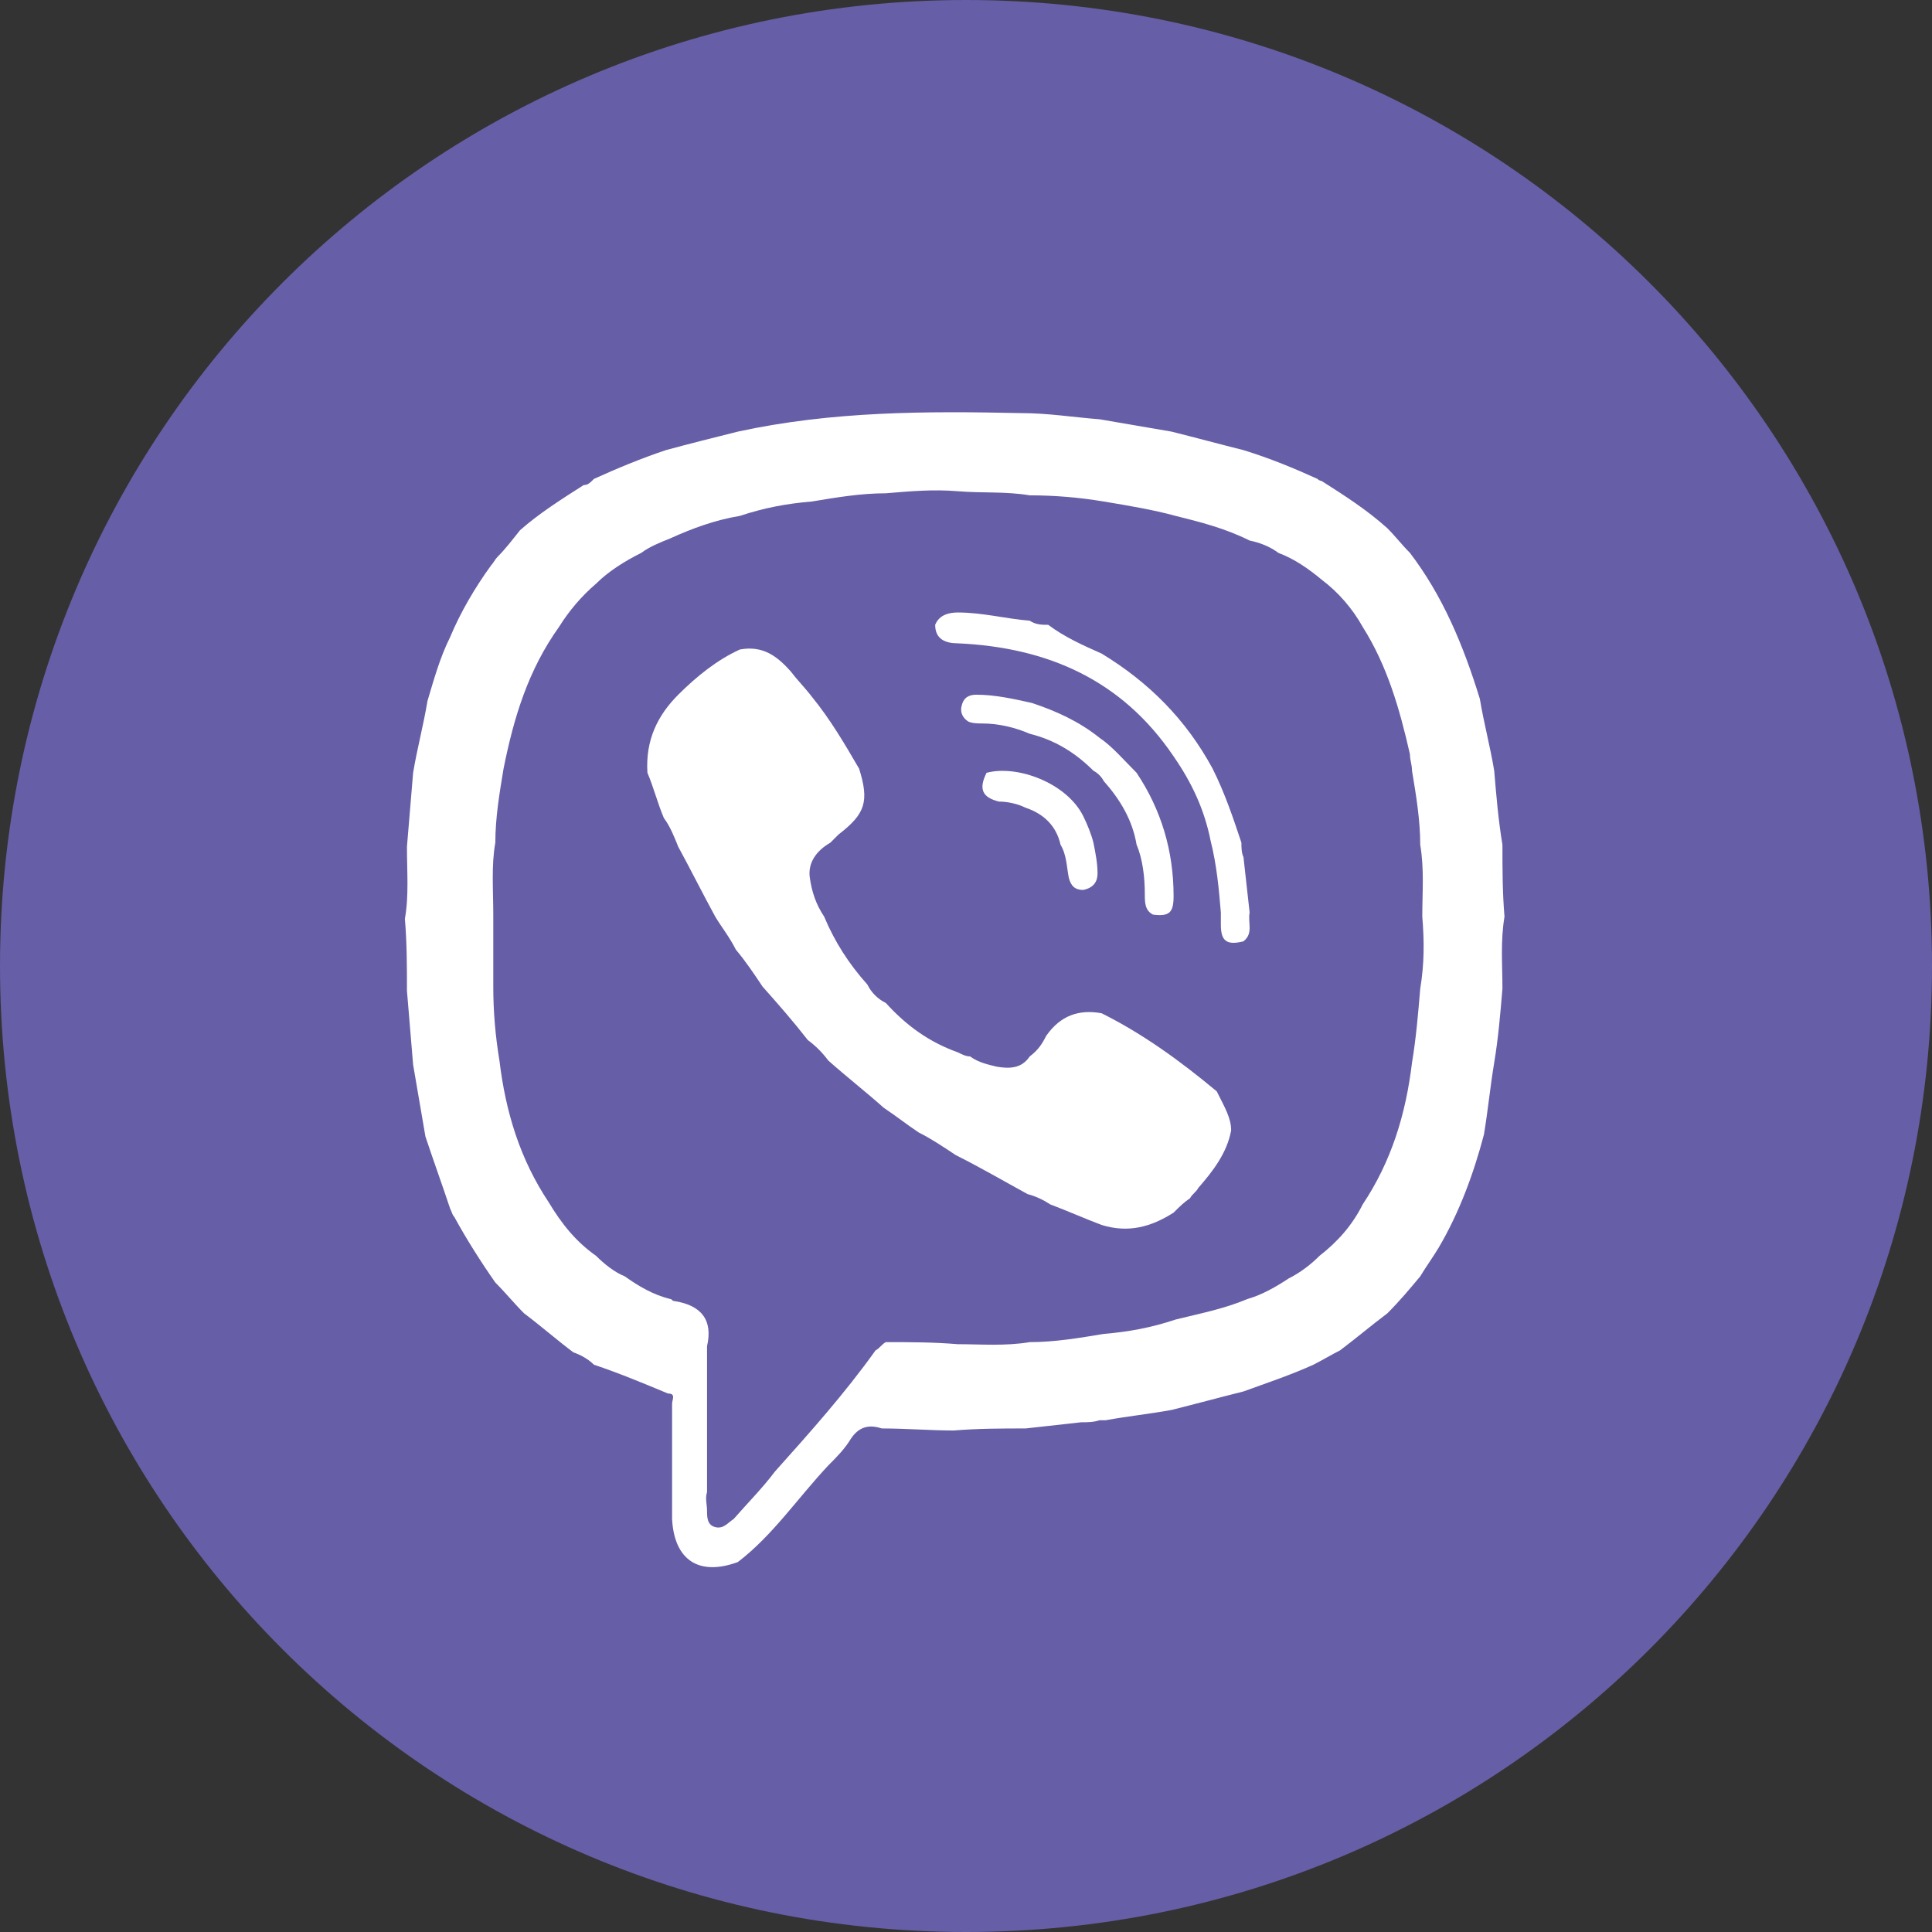 <?xml version="1.0" encoding="utf-8"?>
<!-- Generator: Adobe Illustrator 26.4.1, SVG Export Plug-In . SVG Version: 6.00 Build 0)  -->
<svg version="1.1" id="Layer_1" xmlns="http://www.w3.org/2000/svg" xmlns:xlink="http://www.w3.org/1999/xlink" x="0px" y="0px"
	 viewBox="0 0 94 94" style="enable-background:new 0 0 94 94;" xml:space="preserve">
<rect x="0" y="0" width="94" height="94" fill="#333333" stroke="none"/>
<style type="text/css">
	.st0{fill:#665EA7;}
	.st1{fill-rule:evenodd;clip-rule:evenodd;fill:#FFFFFF;}
</style>
<g>
	<path class="st0" d="M47,0L47,0c26,0,47,21,47,47l0,0c0,26-21,47-47,47l0,0C21,94,0,73,0,47l0,0C0,21,21,0,47,0z"/>
	<g>
		<g>
			<path class="st1" d="M64.1,23.3c0.1,0.1,0.2,0.1,0.2,0.1c1.1,0.7,2.2,1.4,3.2,2.3c0.4,0.4,0.7,0.8,1.1,1.2
				c1.6,2.1,2.6,4.5,3.4,7.1c0.2,1.2,0.5,2.3,0.7,3.5c0.1,1.2,0.2,2.4,0.4,3.6c0,1.2,0,2.3,0.1,3.5c-0.2,1.2-0.1,2.3-0.1,3.5
				c-0.1,1.2-0.2,2.4-0.4,3.6c-0.2,1.2-0.3,2.3-0.5,3.5c-0.5,1.9-1.2,3.8-2.2,5.5c-0.3,0.5-0.6,0.9-0.9,1.4c-0.5,0.6-1,1.2-1.6,1.8
				c-0.8,0.6-1.5,1.2-2.3,1.8c-0.4,0.2-0.9,0.5-1.3,0.7c-1.1,0.5-2.3,0.9-3.4,1.3c-1.2,0.3-2.3,0.6-3.5,0.9
				c-1.1,0.2-2.1,0.3-3.2,0.5c-0.1,0-0.2,0-0.3,0c-0.3,0.1-0.6,0.1-0.9,0.1c-0.9,0.1-1.8,0.2-2.7,0.3c-1.1,0-2.3,0-3.5,0.1
				c-1.1,0-2.3-0.1-3.5-0.1c-0.6-0.2-1.1-0.1-1.5,0.5c-0.3,0.5-0.7,0.9-1.1,1.3c-1.5,1.6-2.7,3.4-4.4,4.7c-1.9,0.7-3.1-0.1-3.2-2.1
				c0-1.9,0-3.7,0-5.6c0-0.2,0.2-0.5-0.2-0.5c-1.2-0.5-2.4-1-3.6-1.4c-0.3-0.3-0.7-0.5-1-0.6c-0.8-0.6-1.6-1.3-2.4-1.9
				c-0.5-0.5-0.9-1-1.4-1.5c-0.7-1-1.4-2.1-2-3.2c-0.1-0.1-0.1-0.2-0.2-0.4c-0.4-1.2-0.8-2.3-1.2-3.5c-0.2-1.2-0.4-2.3-0.6-3.5
				c-0.1-1.2-0.2-2.4-0.3-3.6c0-1.2,0-2.3-0.1-3.5c0.2-1.1,0.1-2.3,0.1-3.5c0.1-1.2,0.2-2.4,0.3-3.6c0.2-1.2,0.5-2.3,0.7-3.5
				c0.3-1,0.6-2.1,1.1-3.1c0.5-1.2,1.2-2.4,2-3.5c0.1-0.1,0.2-0.3,0.3-0.4c0.4-0.4,0.7-0.8,1.1-1.3c0.9-0.8,2-1.5,3.1-2.2
				c0.2,0,0.3-0.1,0.5-0.3c1.1-0.5,2.3-1,3.5-1.4c1.1-0.3,2.3-0.6,3.5-0.9c4.6-1,9.2-1,13.8-0.9c1.3,0,2.5,0.2,3.8,0.3
				c1.2,0.2,2.3,0.4,3.5,0.6c1.2,0.3,2.3,0.6,3.5,0.9C61.8,22.3,63,22.8,64.1,23.3z M32.6,26.2c-0.5,0.2-1,0.4-1.4,0.7
				c-0.8,0.4-1.6,0.9-2.2,1.5c-0.7,0.6-1.3,1.3-1.8,2.1c-1.5,2.1-2.2,4.4-2.7,6.9c-0.2,1.2-0.4,2.4-0.4,3.6
				c-0.2,1.1-0.1,2.3-0.1,3.5c0,1.2,0,2.3,0,3.5c0,1.2,0.1,2.4,0.3,3.6c0.3,2.5,1,4.8,2.4,6.9c0.6,1,1.3,1.9,2.3,2.6
				c0.4,0.4,0.9,0.8,1.4,1c0.7,0.5,1.4,0.9,2.2,1.1c0.1,0,0.1,0.1,0.2,0.1c1.3,0.2,1.9,0.9,1.6,2.2c0,1.2,0,2.4,0,3.6
				c0,1.2,0,2.3,0,3.5c-0.1,0.3,0,0.6,0,0.9c0,0.3,0,0.7,0.4,0.8c0.4,0.1,0.6-0.2,0.9-0.4c0.7-0.8,1.4-1.5,2-2.3
				c1.7-1.9,3.4-3.8,4.9-5.9c0.2-0.1,0.3-0.3,0.5-0.4c1.2,0,2.3,0,3.5,0.1c1.1,0,2.3,0.1,3.5-0.1c1.2,0,2.4-0.2,3.6-0.4
				c1.2-0.1,2.3-0.3,3.5-0.7c1.2-0.3,2.3-0.5,3.5-1c0.7-0.2,1.4-0.6,2-1c0.6-0.3,1.1-0.7,1.5-1.1c0.9-0.7,1.6-1.5,2.1-2.5
				c1.4-2.1,2.1-4.4,2.4-6.9c0.2-1.2,0.3-2.4,0.4-3.6c0.2-1.2,0.2-2.3,0.1-3.5c0-1.2,0.1-2.3-0.1-3.5c0-1.2-0.2-2.4-0.4-3.6
				c0-0.3-0.1-0.5-0.1-0.8c-0.5-2.2-1.1-4.3-2.3-6.2c-0.5-0.9-1.2-1.7-2-2.3c-0.6-0.5-1.3-1-2.1-1.3c-0.4-0.3-0.9-0.5-1.4-0.6
				c-1.2-0.6-2.4-0.9-3.6-1.2c-1.1-0.3-2.3-0.5-3.5-0.7c-1.2-0.2-2.4-0.3-3.6-0.3c-1.2-0.2-2.3-0.1-3.5-0.2c-1.2-0.1-2.3,0-3.5,0.1
				c-1.2,0-2.4,0.2-3.6,0.4c-1.2,0.1-2.3,0.3-3.5,0.7C34.8,25.3,33.7,25.7,32.6,26.2z"/>
			<path class="st1" d="M59.9,55c-0.2,1.1-0.9,2-1.6,2.8c-0.1,0.2-0.3,0.3-0.4,0.5c-0.3,0.2-0.5,0.4-0.8,0.7c-1.1,0.7-2.2,1-3.5,0.6
				c-0.8-0.3-1.7-0.7-2.5-1c-0.3-0.2-0.7-0.4-1.1-0.5c-1.1-0.6-2.3-1.3-3.5-1.9c-0.6-0.4-1.2-0.8-1.8-1.1c-0.6-0.4-1.1-0.8-1.7-1.2
				c-0.9-0.8-1.8-1.5-2.7-2.3c-0.3-0.4-0.6-0.7-1-1c-0.7-0.9-1.4-1.7-2.2-2.6c-0.4-0.6-0.8-1.2-1.3-1.8c-0.3-0.6-0.7-1.1-1-1.6
				c-0.6-1.1-1.2-2.3-1.8-3.4c-0.2-0.5-0.4-1-0.7-1.4c-0.3-0.7-0.5-1.5-0.8-2.2C31.4,36,32,34.8,33,33.8c0.9-0.9,1.9-1.7,3-2.2
				c1.1-0.2,1.8,0.3,2.5,1.1c0.3,0.4,0.7,0.8,1,1.2c0.9,1.1,1.6,2.3,2.3,3.5c0.5,1.6,0.3,2.2-1,3.2c-0.1,0.1-0.2,0.2-0.4,0.4
				c-0.7,0.4-1.1,1-1,1.7c0.1,0.7,0.3,1.3,0.7,1.9c0.5,1.2,1.2,2.3,2.1,3.3c0.2,0.4,0.5,0.7,0.9,0.9c1,1.1,2.1,1.9,3.5,2.4
				c0.2,0.1,0.4,0.2,0.6,0.2c0.4,0.3,0.9,0.4,1.3,0.5c0.6,0.1,1.2,0.1,1.6-0.5l0,0c0.4-0.3,0.6-0.6,0.8-1c0.7-1,1.6-1.3,2.7-1.1
				c2,1,3.8,2.3,5.6,3.8C59.6,53.9,59.9,54.4,59.9,55z"/>
			<path class="st1" d="M53.6,31.8c2.3,1.4,4.1,3.2,5.4,5.6c0.6,1.2,1,2.4,1.4,3.6c0,0.2,0,0.5,0.1,0.7c0.1,0.9,0.2,1.8,0.3,2.7
				c-0.1,0.5,0.2,1-0.3,1.4c-0.8,0.2-1.1,0-1.1-0.8c0-0.2,0-0.4,0-0.6c-0.1-1.2-0.2-2.3-0.5-3.5c-0.3-1.5-0.9-2.8-1.8-4.1
				c-2.5-3.7-6.1-5.3-10.5-5.5c-0.6,0-1.1-0.2-1.1-0.9c0.2-0.5,0.7-0.6,1.1-0.6c1.2,0,2.3,0.3,3.5,0.4c0.3,0.2,0.6,0.2,0.9,0.2
				C51.8,31,52.7,31.4,53.6,31.8z"/>
			<path class="st1" d="M55.3,37.6c1.2,1.8,1.8,3.8,1.8,6c0,0.8-0.2,1-1,0.9c-0.4-0.2-0.4-0.6-0.4-1c0-0.8-0.1-1.7-0.4-2.4
				c-0.2-1.2-0.8-2.2-1.6-3.1c-0.1-0.2-0.3-0.4-0.5-0.5c-0.9-0.9-1.9-1.5-3.1-1.8c-0.7-0.3-1.5-0.5-2.3-0.5c-0.2,0-0.5,0-0.7-0.1
				c-0.3-0.2-0.4-0.5-0.3-0.8c0.1-0.4,0.4-0.5,0.7-0.5c0.9,0,1.8,0.2,2.7,0.4c1.2,0.4,2.3,0.9,3.3,1.7C54.1,36.3,54.7,37,55.3,37.6z
				"/>
			<path class="st1" d="M48,37.6c1.5-0.4,3.9,0.5,4.7,2.1c0.2,0.4,0.4,0.9,0.5,1.3c0.1,0.5,0.2,1,0.2,1.5c0,0.4-0.2,0.7-0.7,0.8
				c-0.4,0-0.6-0.2-0.7-0.6c-0.1-0.5-0.1-1.1-0.4-1.6c-0.2-0.9-0.8-1.5-1.7-1.8c-0.4-0.2-0.9-0.3-1.3-0.3
				C47.8,38.8,47.6,38.4,48,37.6z"/>
		</g>
	</g>
</g>
</svg>

